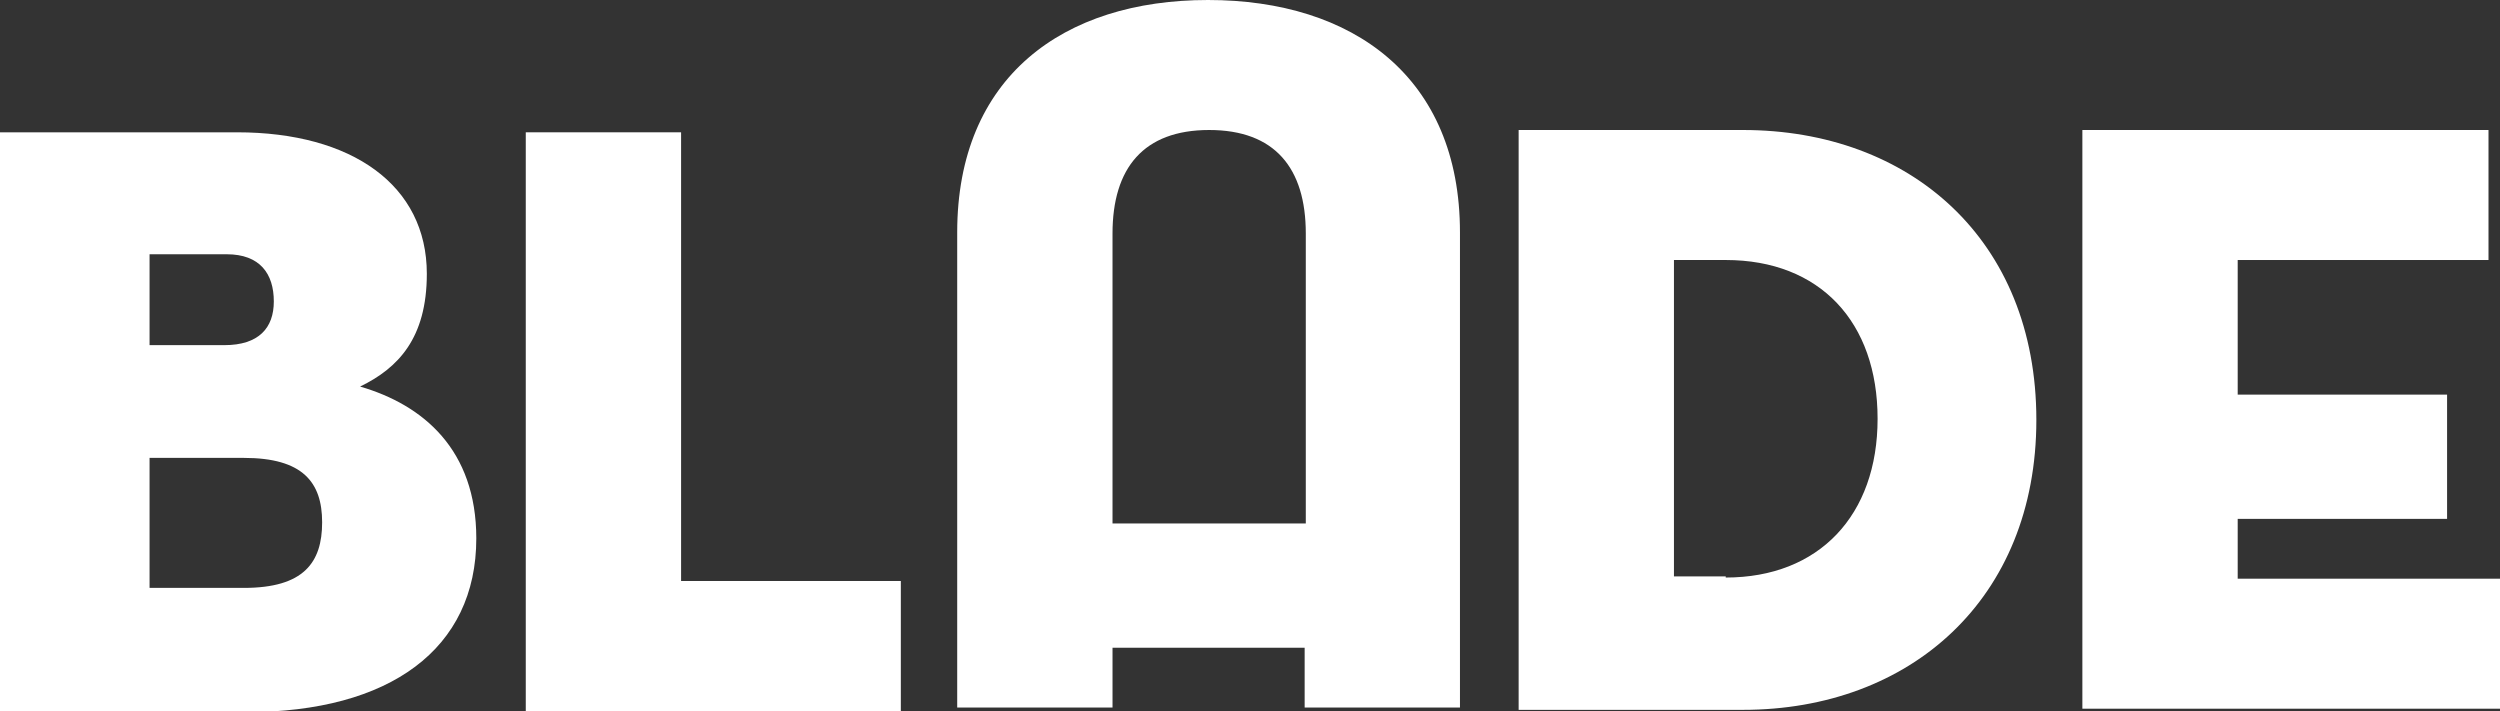<?xml version="1.0" encoding="utf-8"?>
<!-- Generator: Adobe Illustrator 23.0.2, SVG Export Plug-In . SVG Version: 6.00 Build 0)  -->
<svg version="1.1" id="Layer_1" xmlns="http://www.w3.org/2000/svg" xmlns:xlink="http://www.w3.org/1999/xlink" x="0px" y="0px"
	 viewBox="0 0 217.3 61.8" style="enable-background:new 0 0 217.3 61.8;" xml:space="preserve">
<rect x="0" y="0" width="217.3" height="61.8" fill="#333333" stroke="none"/>
<style type="text/css">
	.st0{fill:#FFFFFF;}
</style>
<path class="st0" d="M0,11.5h20.6c10,0,16.5,4.6,16.5,12.3c0,5.6-2.5,8.2-5.8,9.8c5.5,1.6,10.1,5.5,10.1,13.2
	c0,9.6-7.5,15.1-20,15.1H0V11.5z M19.5,30c3,0,4.3-1.5,4.3-3.8c0-2.4-1.2-4.1-4.1-4.1H13V30H19.5z M21.2,51.1c5.2,0,6.8-2.2,6.8-5.7
	c0-3.5-1.7-5.6-6.8-5.6H13v11.3H21.2z"/>
<polygon class="st0" points="45.7,11.5 59.2,11.5 59.2,50.5 78.3,50.5 78.3,61.8 45.7,61.8 "/>
<path class="st0" d="M105,0C92.4,0,83.2,6.7,83.2,20.2v41.3h13.5v-5.2h16.7v5.2h13.5V20.2C126.9,6.7,117.6,0,105,0 M96.7,45.5V20.3
	c0-5.7,2.7-9,8.4-9c5.7,0,8.4,3.3,8.4,9v25.2H96.7z"/>
<path class="st0" d="M132,11.3h19.5c14.5,0,25.5,9.5,25.5,25.2c0,15.6-11,25.2-25.5,25.2H132V11.3z M150,50.2
	c8.1,0,13.2-5.4,13.2-13.8c0-8.4-5-13.8-13.2-13.8h-4.5v27.5H150z"/>
<polygon class="st0" points="181,11.3 216.3,11.3 216.3,22.6 194.5,22.6 194.5,34.3 212.7,34.3 212.7,45.1 194.5,45.1 194.5,50.3 
	217.3,50.3 217.3,61.6 181,61.6 "/>
</svg>
